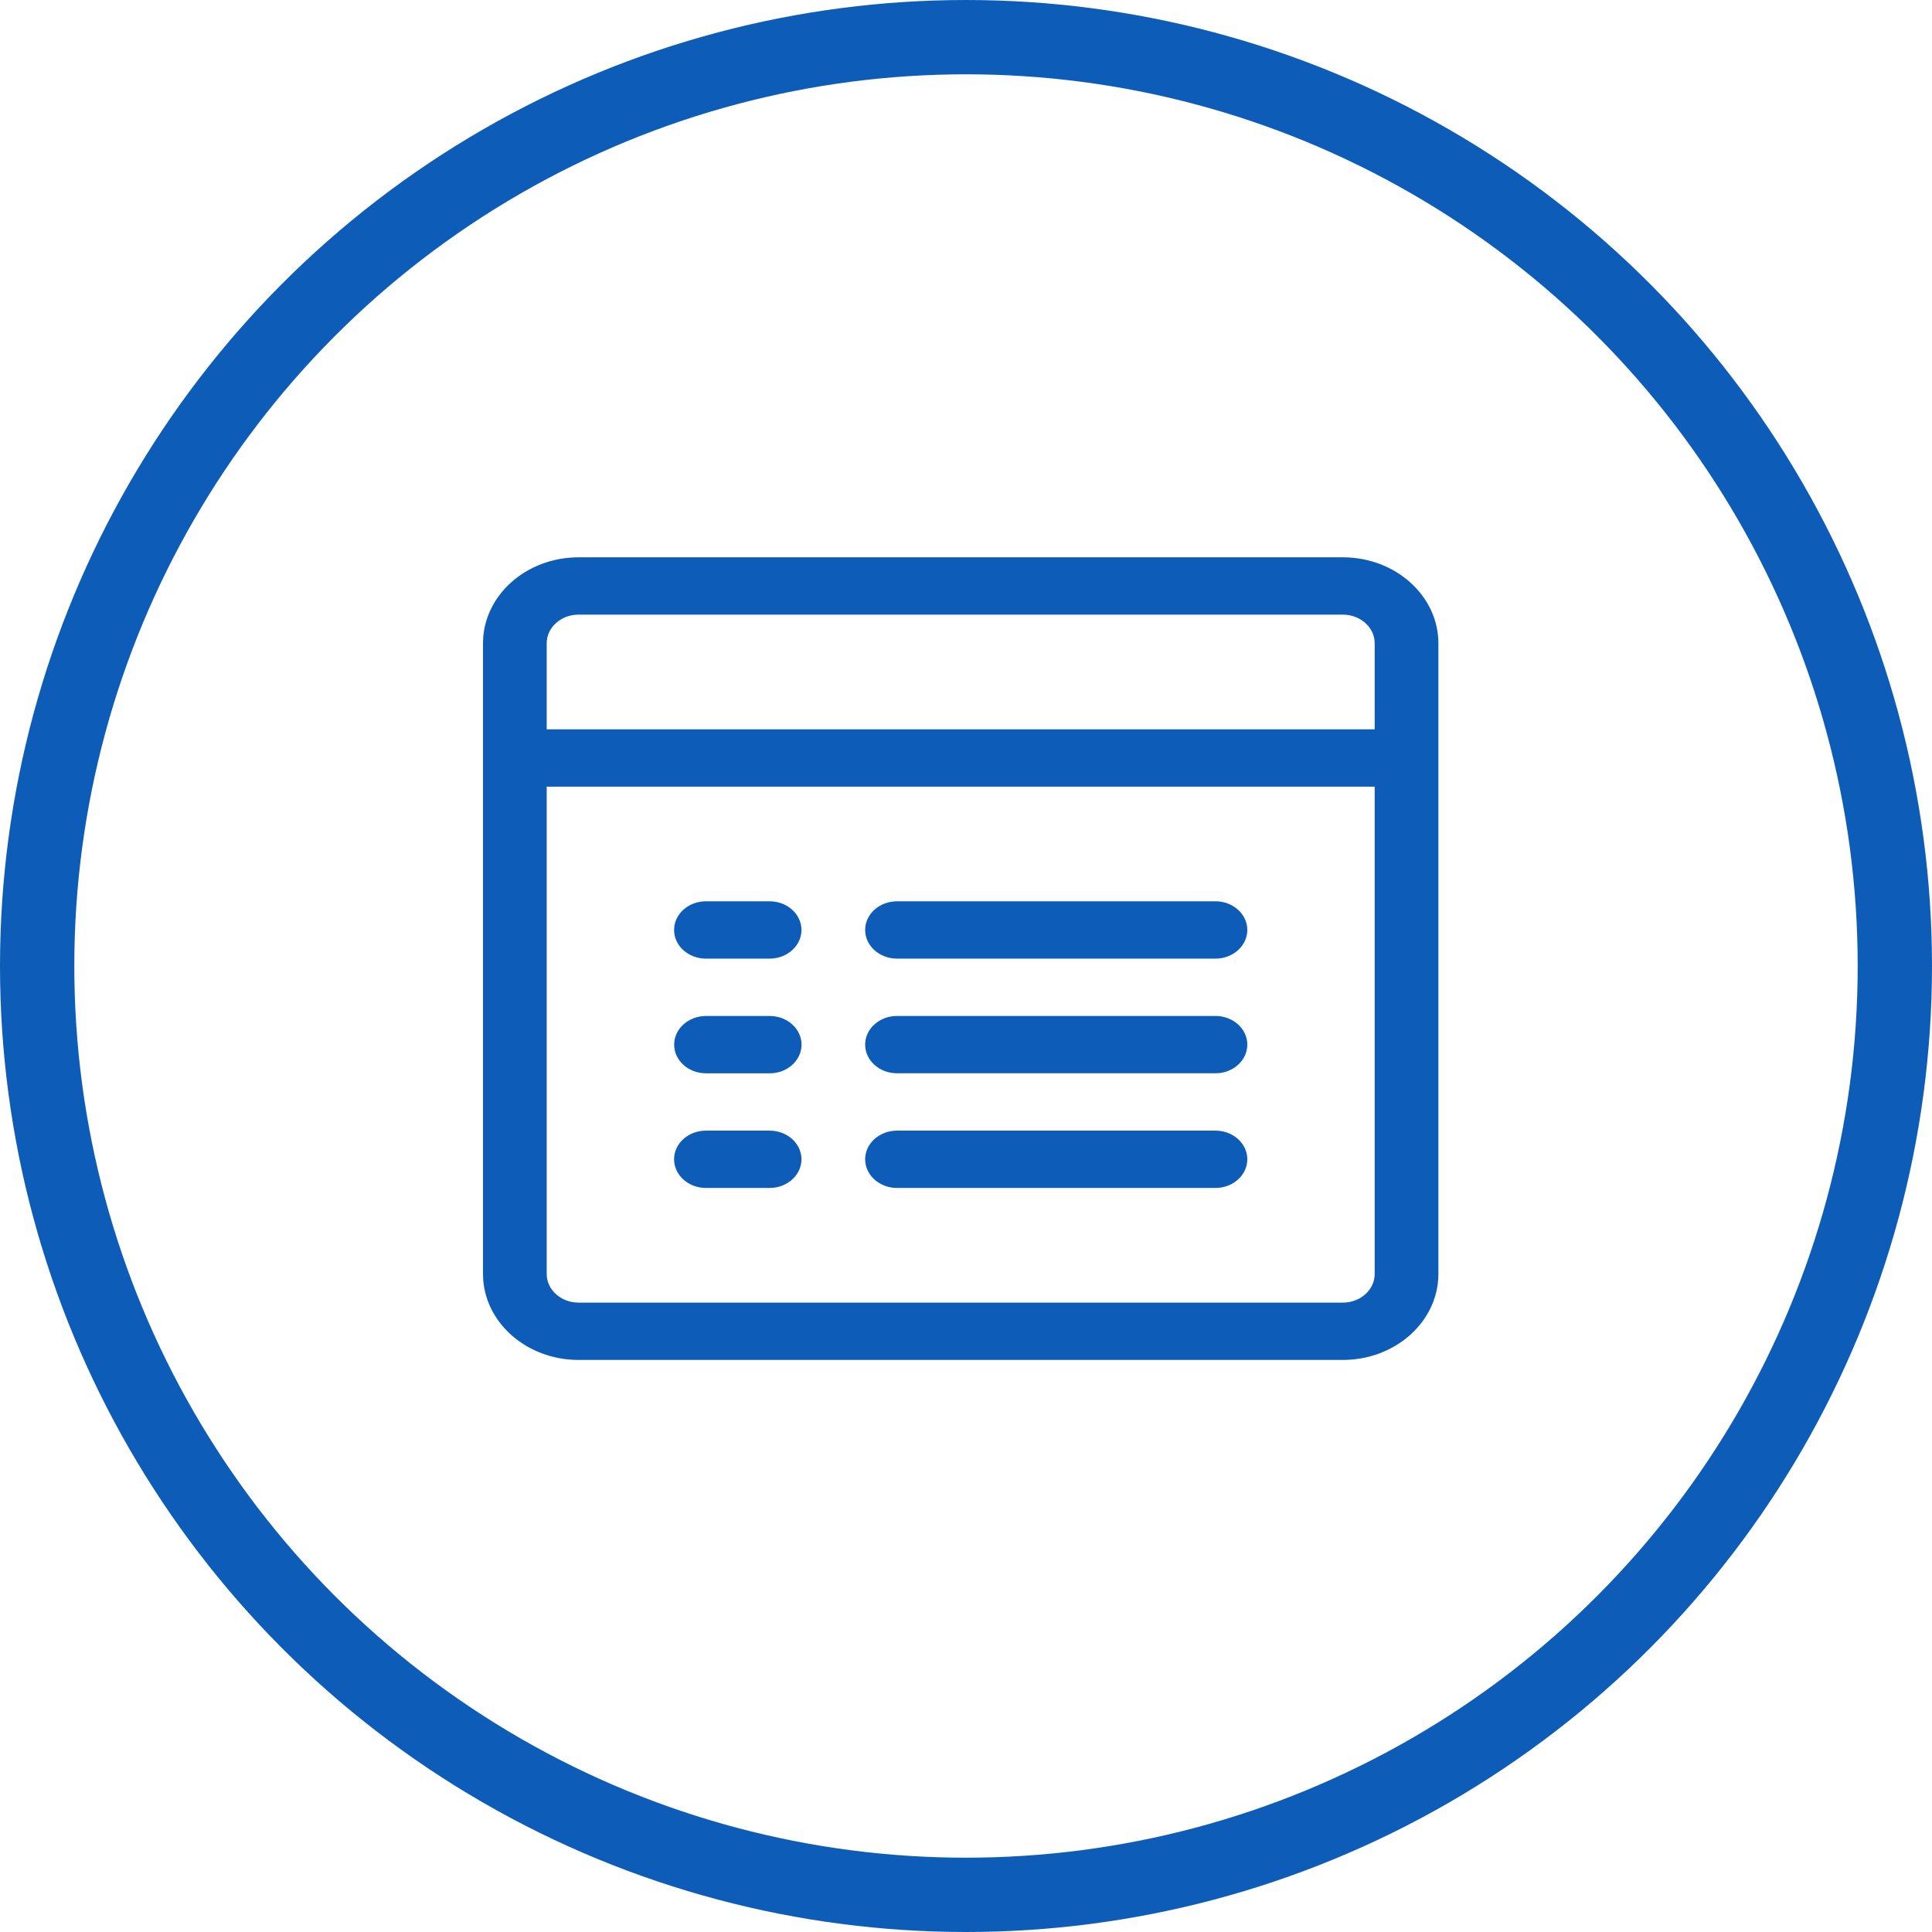 <svg width="104" height="104" viewBox="0 0 104 104" fill="none" xmlns="http://www.w3.org/2000/svg">
<circle cx="52" cy="52" r="50" stroke="#0D5DB8" stroke-width="4"/>
<path d="M31.143 73.206C28.306 73.206 26 71.13 26 68.577V34.629C26 32.076 28.306 30 31.143 30H72.286C75.122 30 77.429 32.076 77.429 34.629V68.577C77.429 71.13 75.122 73.206 72.286 73.206H31.143ZM29.429 68.577C29.429 69.429 30.197 70.12 31.143 70.12H72.286C73.232 70.12 74 69.429 74 68.577V42.345H29.429V68.577ZM74 39.258V34.629C74 33.778 73.232 33.086 72.286 33.086H31.143C30.197 33.086 29.429 33.778 29.429 34.629V39.258H74Z" fill="#0D5DB8"/>
<path d="M38 51.603C37.054 51.603 36.286 50.912 36.286 50.06C36.286 49.208 37.054 48.517 38 48.517H41.429C42.375 48.517 43.143 49.208 43.143 50.06C43.143 50.912 42.375 51.603 41.429 51.603H38Z" fill="#0D5DB8"/>
<path d="M38 63.948C37.054 63.948 36.286 63.256 36.286 62.405C36.286 61.553 37.054 60.862 38 60.862H41.429C42.375 60.862 43.143 61.553 43.143 62.405C43.143 63.256 42.375 63.948 41.429 63.948H38Z" fill="#0D5DB8"/>
<path d="M38.004 57.777C37.058 57.777 36.29 57.085 36.29 56.234C36.29 55.382 37.058 54.691 38.004 54.691H41.433C42.379 54.691 43.147 55.382 43.147 56.234C43.147 57.085 42.379 57.777 41.433 57.777H38.004Z" fill="#0D5DB8"/>
<path d="M48.286 51.603C47.339 51.603 46.571 50.912 46.571 50.06C46.571 49.208 47.339 48.517 48.286 48.517H65.429C66.375 48.517 67.143 49.208 67.143 50.06C67.143 50.912 66.375 51.603 65.429 51.603H48.286Z" fill="#0D5DB8"/>
<path d="M48.286 57.775C47.339 57.775 46.571 57.084 46.571 56.232C46.571 55.381 47.339 54.689 48.286 54.689H65.429C66.375 54.689 67.143 55.381 67.143 56.232C67.143 57.084 66.375 57.775 65.429 57.775H48.286Z" fill="#0D5DB8"/>
<path d="M48.286 63.948C47.339 63.948 46.571 63.256 46.571 62.405C46.571 61.553 47.339 60.862 48.286 60.862H65.429C66.375 60.862 67.143 61.553 67.143 62.405C67.143 63.256 66.375 63.948 65.429 63.948H48.286Z" fill="#0D5DB8"/>
</svg>
